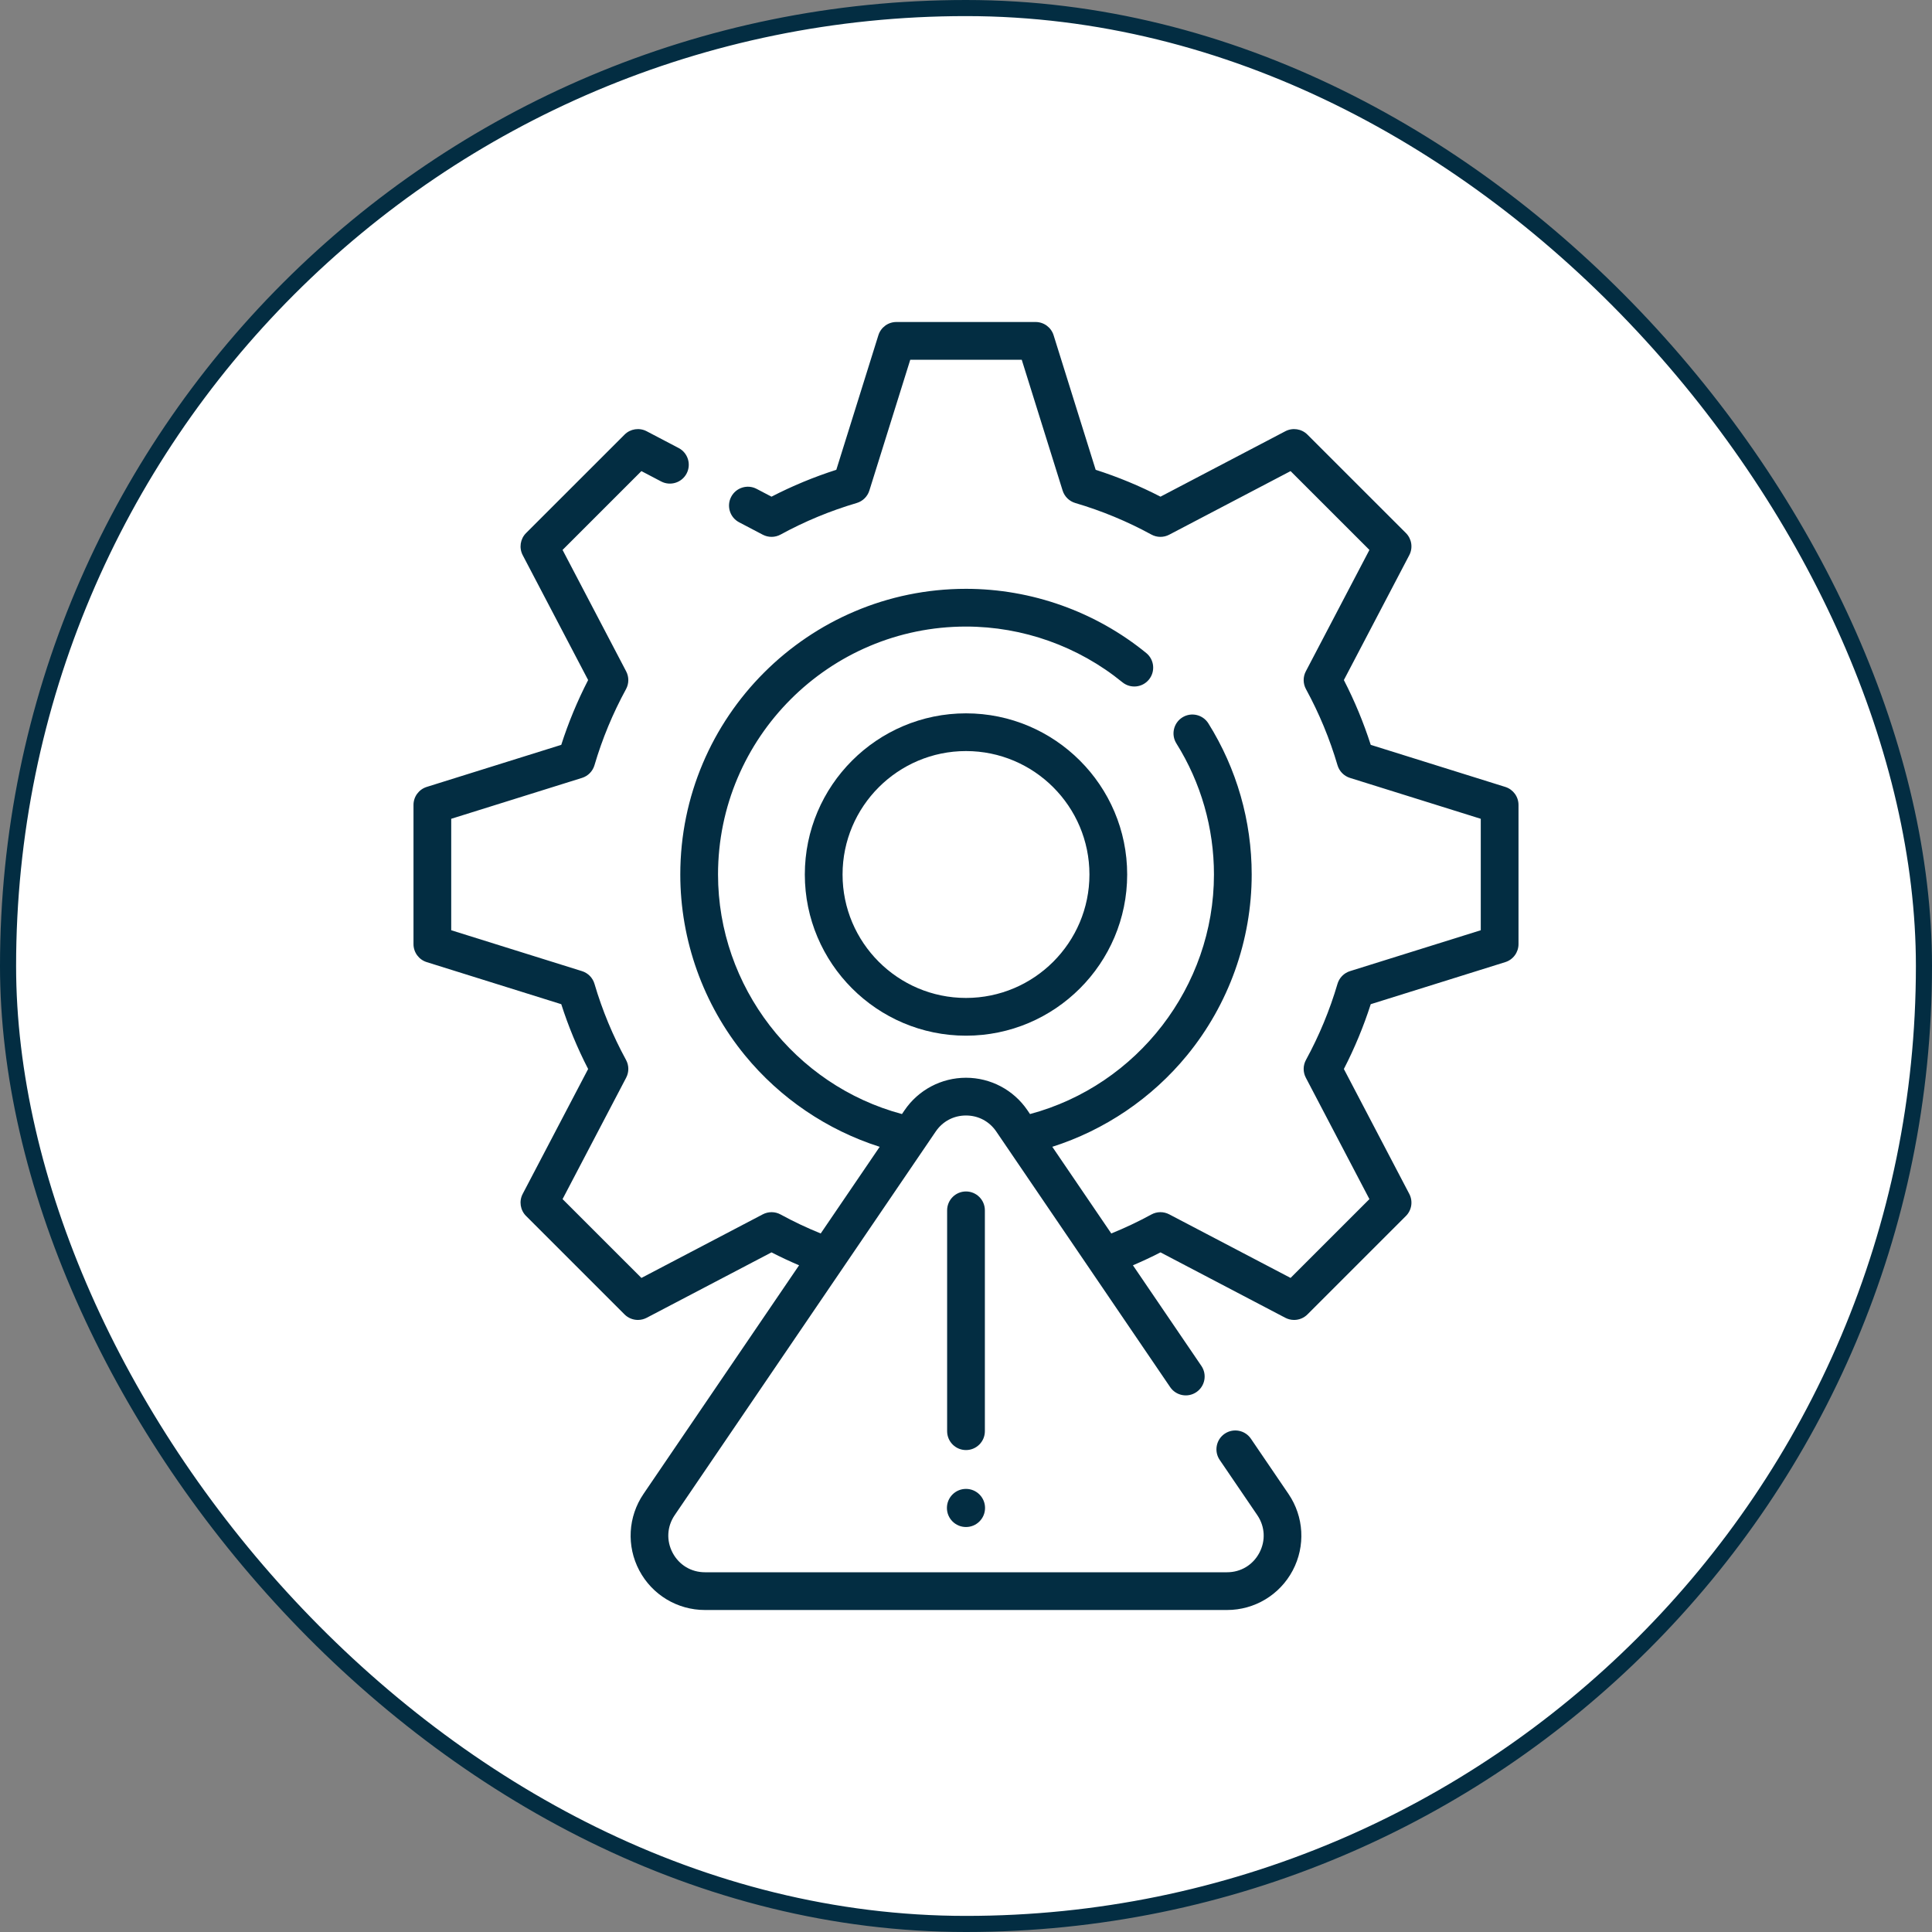 <svg xmlns="http://www.w3.org/2000/svg" width="120" height="120" viewBox="0 0 120 120" fill="none"><rect x="0" y="0" width="120" height="120" fill="#808080" stroke="none"/><rect x="0.5" y="0.5" width="119" height="119" rx="59.5" fill="white"></rect><rect x="0.5" y="0.5" width="119" height="119" rx="59.5" stroke="#032D42"></rect><path d="M93.495 48.877L85.139 46.264C84.695 44.881 84.136 43.532 83.47 42.239L87.533 34.481C87.771 34.027 87.686 33.471 87.324 33.109L81.208 26.995C80.845 26.632 80.289 26.548 79.835 26.785L72.08 30.849C70.792 30.184 69.442 29.625 68.054 29.18L65.441 20.822C65.289 20.333 64.836 20 64.323 20H55.676C55.164 20 54.711 20.333 54.558 20.822L51.945 29.18C50.557 29.625 49.208 30.184 47.919 30.849L46.996 30.365C46.423 30.065 45.715 30.286 45.415 30.859C45.114 31.433 45.336 32.141 45.909 32.441L47.379 33.212C47.726 33.393 48.141 33.39 48.485 33.202C49.977 32.386 51.566 31.727 53.21 31.243C53.585 31.133 53.881 30.842 53.998 30.468L56.538 22.344H63.462L66.001 30.468C66.118 30.842 66.414 31.133 66.789 31.243C68.433 31.727 70.022 32.386 71.514 33.202C71.858 33.39 72.272 33.394 72.62 33.212L80.16 29.261L85.057 34.157L81.107 41.698C80.925 42.045 80.929 42.46 81.117 42.804C81.935 44.303 82.594 45.893 83.075 47.529C83.186 47.904 83.476 48.2 83.85 48.317L91.973 50.857V57.779L83.85 60.319C83.477 60.436 83.186 60.731 83.075 61.106C82.594 62.744 81.934 64.334 81.117 65.832C80.929 66.176 80.925 66.59 81.107 66.937L85.057 74.479L80.16 79.374L72.62 75.424C72.273 75.242 71.858 75.246 71.514 75.434C70.713 75.872 69.878 76.267 69.023 76.613L65.36 71.23C68.614 70.194 71.542 68.218 73.729 65.548C76.319 62.388 77.745 58.4 77.745 54.317C77.745 50.989 76.814 47.744 75.054 44.931C74.71 44.382 73.987 44.216 73.439 44.559C72.89 44.903 72.724 45.626 73.067 46.175C74.594 48.614 75.401 51.43 75.401 54.317C75.401 61.278 70.641 67.413 63.976 69.196L63.815 68.959C62.955 67.695 61.528 66.941 59.999 66.941C58.471 66.941 57.044 67.695 56.184 68.959L56.023 69.196C49.358 67.413 44.598 61.278 44.598 54.317C44.598 45.825 51.507 38.917 59.999 38.917C63.529 38.917 66.979 40.145 69.713 42.376C70.215 42.785 70.953 42.711 71.362 42.209C71.771 41.708 71.697 40.969 71.195 40.56C68.044 37.989 64.068 36.573 60 36.573C50.215 36.573 42.254 44.533 42.254 54.317C42.254 58.4 43.68 62.389 46.27 65.549C48.457 68.218 51.385 70.194 54.639 71.231L50.976 76.613C50.122 76.267 49.287 75.873 48.485 75.434C48.142 75.246 47.726 75.243 47.379 75.424L39.839 79.375L34.942 74.479L38.892 66.938C39.074 66.591 39.071 66.176 38.883 65.832C38.065 64.334 37.406 62.745 36.924 61.107C36.813 60.731 36.523 60.436 36.149 60.319L28.026 57.779V50.857L36.149 48.317C36.523 48.2 36.814 47.905 36.924 47.529C37.405 45.893 38.064 44.304 38.883 42.804C39.07 42.46 39.074 42.046 38.892 41.699L34.942 34.157L39.839 29.261L41.065 29.904C41.638 30.204 42.346 29.983 42.647 29.41C42.947 28.836 42.726 28.128 42.153 27.828L40.164 26.785C39.71 26.548 39.154 26.632 38.792 26.995L32.676 33.109C32.313 33.471 32.229 34.027 32.466 34.481L36.53 42.239C35.864 43.532 35.304 44.881 34.861 46.264L26.505 48.877C26.016 49.03 25.683 49.483 25.683 49.995V58.641C25.683 59.153 26.016 59.606 26.505 59.759L34.861 62.372C35.305 63.756 35.864 65.105 36.53 66.397L32.466 74.155C32.228 74.609 32.313 75.165 32.676 75.527L38.791 81.641C39.017 81.866 39.317 81.984 39.62 81.984C39.806 81.984 39.992 81.941 40.164 81.851L47.92 77.787C48.478 78.075 49.051 78.342 49.632 78.59L39.97 92.789C39.006 94.207 38.905 96.029 39.707 97.544C40.509 99.059 42.072 100 43.786 100H76.214C77.928 100 79.491 99.059 80.293 97.544C81.094 96.029 80.994 94.207 80.029 92.789L77.696 89.361C77.332 88.826 76.603 88.688 76.068 89.051C75.533 89.416 75.394 90.144 75.759 90.68L78.092 94.107C78.573 94.816 78.622 95.69 78.221 96.447C77.82 97.204 77.07 97.656 76.214 97.656H43.786C42.929 97.656 42.179 97.204 41.778 96.447C41.378 95.69 41.426 94.816 41.907 94.108L58.121 70.278C58.551 69.647 59.236 69.285 60 69.285C60.763 69.285 61.448 69.647 61.878 70.278L72.682 86.158C73.046 86.692 73.775 86.832 74.31 86.467C74.846 86.103 74.984 85.374 74.62 84.839L70.368 78.59C70.949 78.342 71.521 78.075 72.08 77.787L79.835 81.851C80.007 81.941 80.194 81.984 80.379 81.984C80.683 81.984 80.983 81.866 81.208 81.641L87.324 75.527C87.686 75.165 87.771 74.609 87.533 74.155L83.47 66.397C84.135 65.105 84.695 63.756 85.139 62.372L93.495 59.759C93.984 59.606 94.317 59.153 94.317 58.641V49.995C94.317 49.483 93.984 49.03 93.495 48.877Z" fill="#032D42"></path><path d="M60 44.307C54.48 44.307 49.989 48.797 49.989 54.317C49.989 59.837 54.48 64.328 60 64.328C65.52 64.328 70.011 59.837 70.011 54.317C70.011 48.797 65.52 44.307 60 44.307ZM60 61.984C55.772 61.984 52.333 58.545 52.333 54.317C52.333 50.09 55.773 46.65 60 46.65C64.228 46.65 67.667 50.09 67.667 54.317C67.667 58.545 64.228 61.984 60 61.984Z" fill="#032D42"></path><path d="M59.999 94.846C60.653 94.846 61.183 94.316 61.183 93.662C61.183 93.008 60.653 92.478 59.999 92.478C59.345 92.478 58.815 93.008 58.815 93.662C58.815 94.316 59.345 94.846 59.999 94.846Z" fill="#032D42"></path><path d="M60 90.066C60.647 90.066 61.172 89.541 61.172 88.894V75.176C61.172 74.529 60.647 74.004 60 74.004C59.353 74.004 58.828 74.529 58.828 75.176V88.894C58.828 89.541 59.353 90.066 60 90.066Z" fill="#032D42"></path></svg>